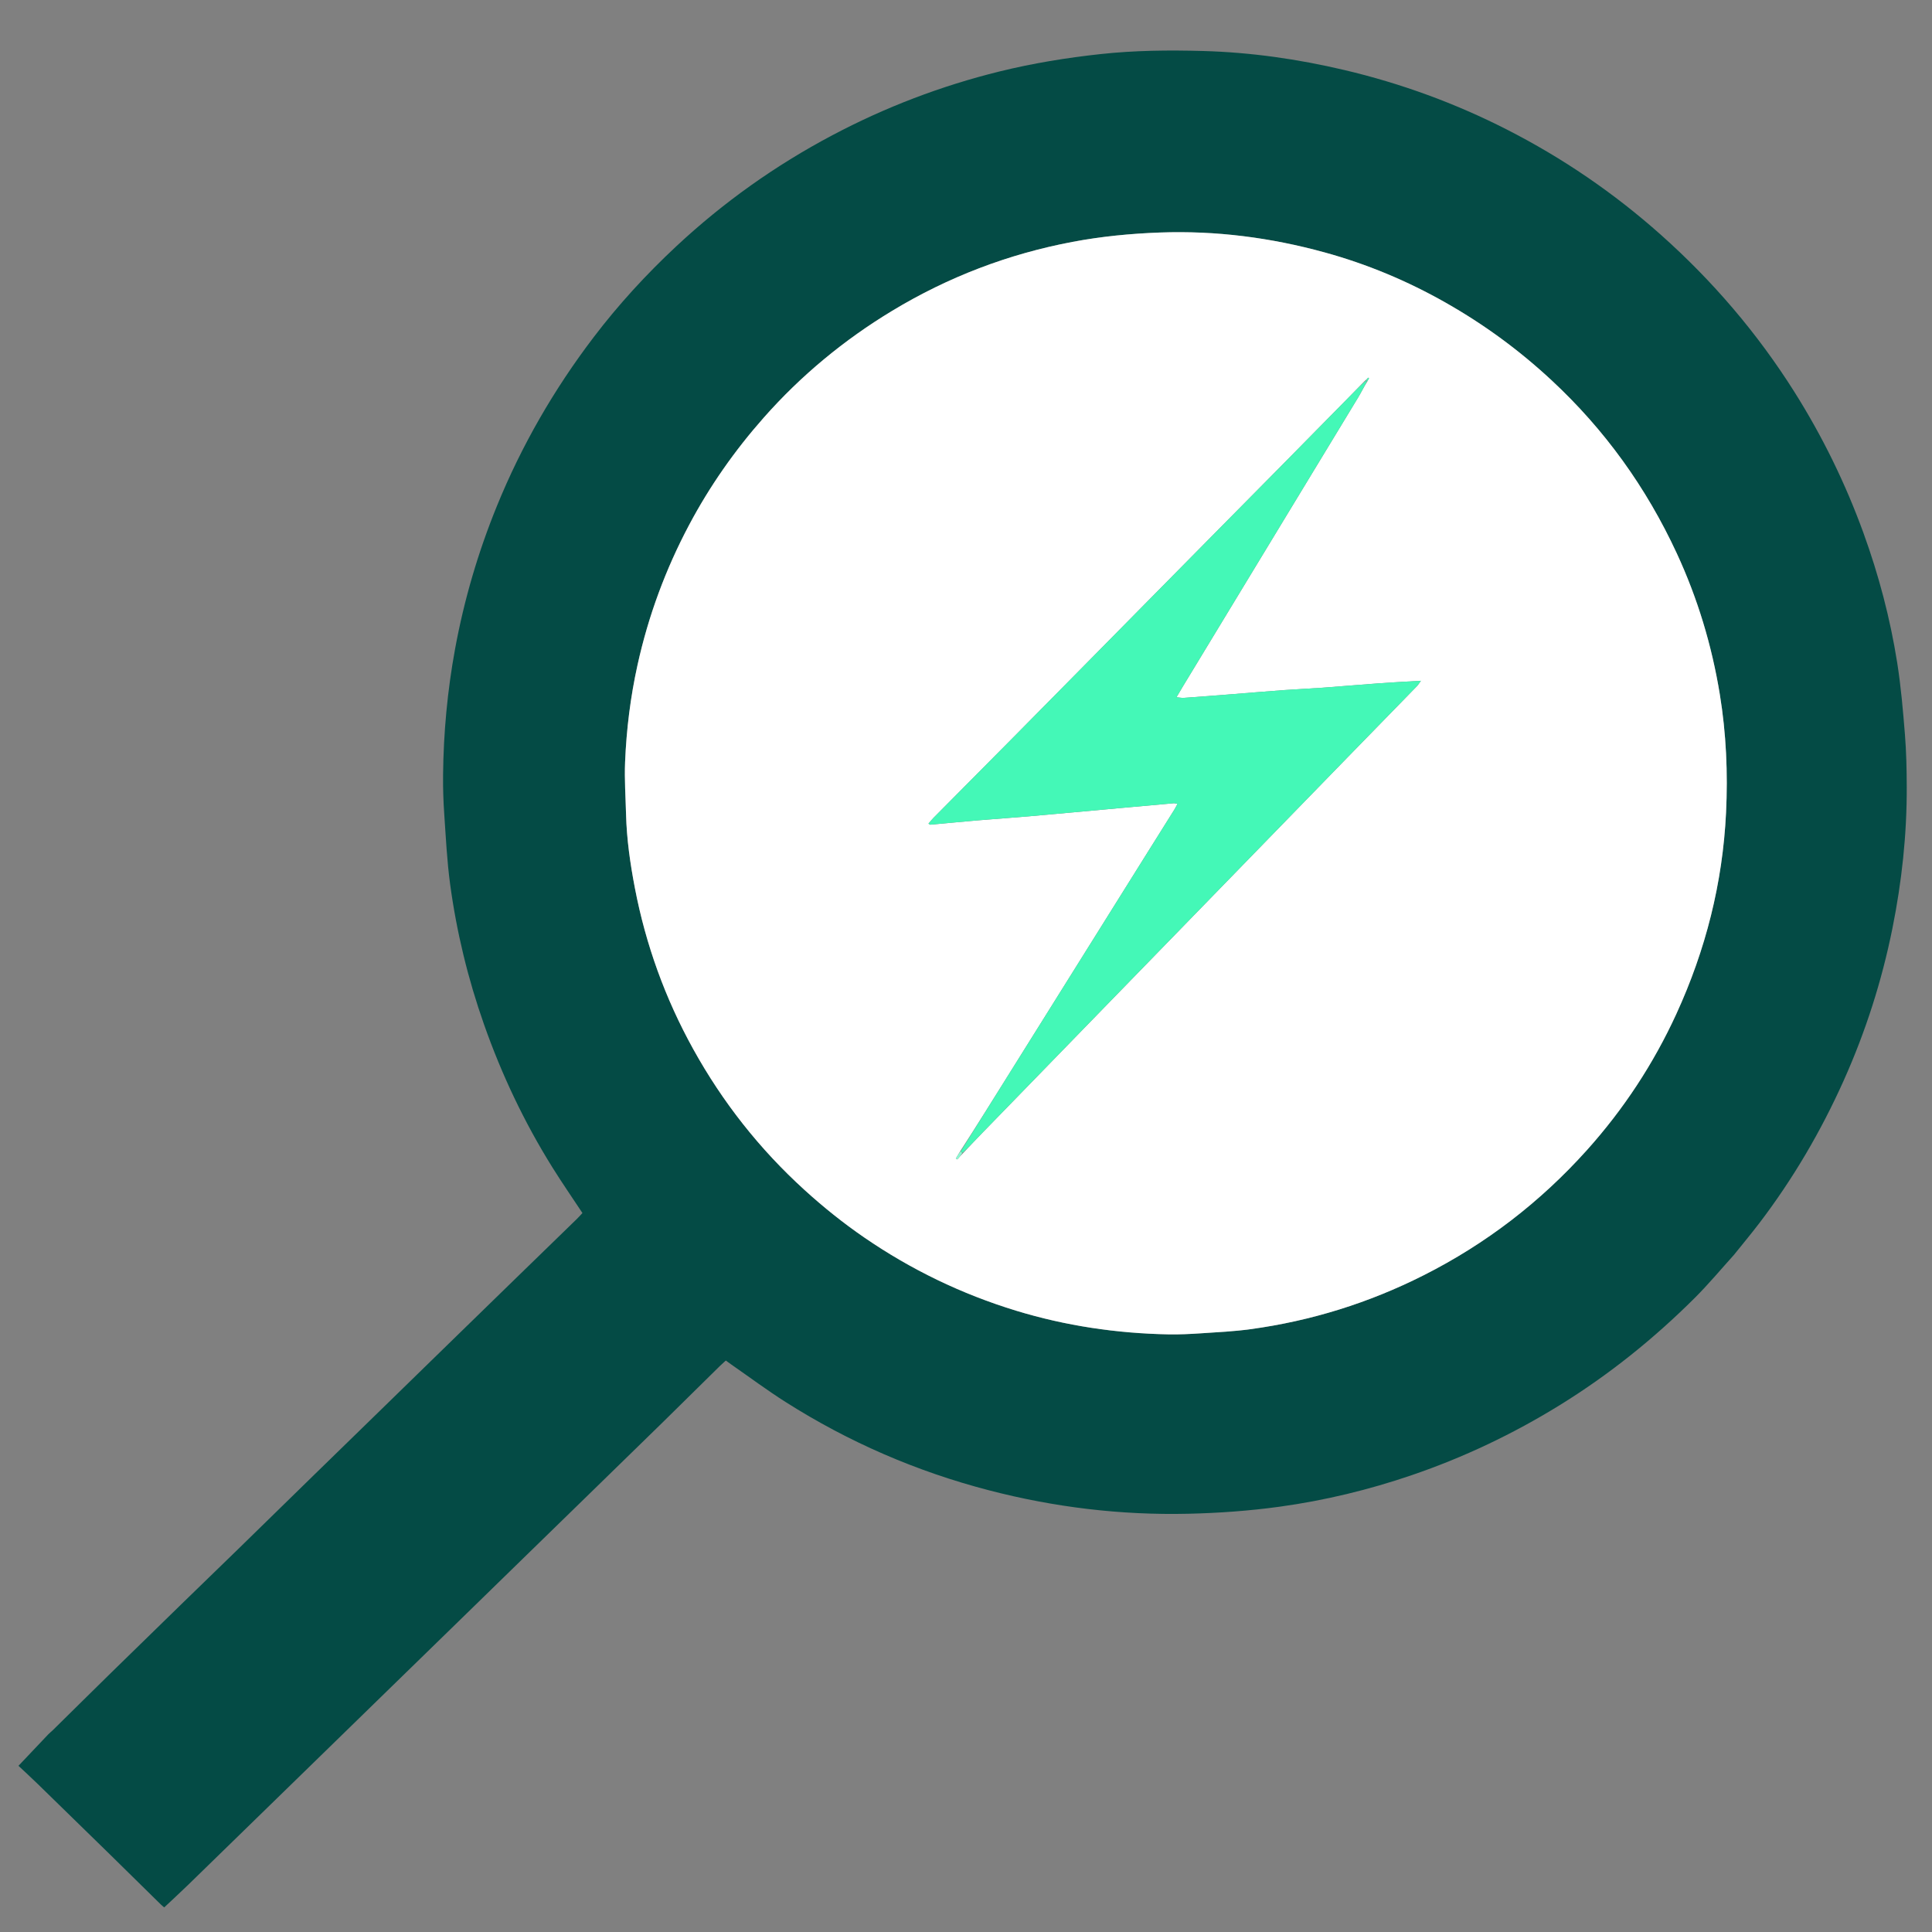 <?xml version="1.0" encoding="UTF-8"?>
<svg id="Layer_1" data-name="Layer 1" xmlns="http://www.w3.org/2000/svg" viewBox="0 0 1920.52 1920.69">
  <rect x="0" y="0" width="1920.52" height="1920.69" fill="#808080" stroke="none"/>
  <defs>
    <style>
      .cls-1 {
        fill: #044b45;
      }

      .cls-1, .cls-2, .cls-3, .cls-4, .cls-5 {
        stroke-width: 0px;
      }

      .cls-2 {
        fill: none;
        opacity: 0;
      }

      .cls-3 {
        fill: #44f8b7;
      }

      .cls-4 {
        fill: #fff;
      }

      .cls-5 {
        fill: #88fad2;
      }
    </style>
  </defs>
  <path class="cls-2" d="M1083.19,1920.69H0V0h1920.52v1920.69h-837.33M1723.93,1247.05c8.33-10.39,16.89-20.62,24.97-31.21,33.49-43.96,61.26-91.36,83.86-141.75,21.77-48.55,37.9-98.98,48.4-151.13,9.35-46.44,14.44-93.41,14.26-140.83-.06-17.28-.4-34.61-1.78-51.82-1.93-23.94-3.97-47.95-7.72-71.65-6.96-43.97-18.3-86.92-33.51-128.82-17.88-49.24-40.74-96.02-68.68-140.31-36.87-58.46-81.36-110.45-133-156.39-46.47-41.34-97.41-76.12-152.76-104.35-51.46-26.25-105.37-45.94-161.66-59.21-46.19-10.89-92.95-17.58-140.32-18.9-34.01-.95-68.05-.62-102.02,3.07-33.84,3.68-67.33,9.13-100.36,17.27-58.07,14.31-113.5,35.48-166.39,63.5-56.49,29.93-108.14,66.65-154.82,110.18-29.9,27.89-57.54,57.99-82.36,90.62-39.39,51.77-71.61,107.61-96.15,167.86-18.65,45.8-32.51,93.04-41.47,141.66-7.65,41.55-11.55,83.52-11.98,125.77-.13,12.74.27,25.52,1.15,38.24,1.61,23.41,2.74,46.92,5.88,70.14,6.43,47.5,17.72,93.95,33.64,139.23,17.57,49.95,40.1,97.52,68.15,142.43,9.44,15.12,19.59,29.8,29.73,45.17-1.81,1.93-3.65,4.03-5.64,5.97-19.74,19.22-39.52,38.4-59.27,57.61-21.98,21.39-43.95,42.8-65.91,64.2-22.99,22.41-45.96,44.83-68.95,67.23-21.97,21.41-43.96,42.79-65.91,64.22-25.41,24.8-50.76,49.67-76.19,74.45-19.12,18.64-38.34,37.17-57.47,55.79-23.2,22.58-46.4,45.17-69.52,67.83-19.28,18.89-38.46,37.9-57.7,56.84-1.42,1.39-3.03,2.59-4.4,4.02-9.77,10.27-19.5,20.58-29.67,31.33,5.97,5.61,12.66,11.72,19.14,18.03,24.03,23.38,48.01,46.79,71.97,70.24,16.85,16.5,33.62,33.07,50.44,49.6.97.95,2.06,1.79,3.33,2.88,8.06-7.59,15.99-14.85,23.7-22.34,22.63-21.96,45.17-44,67.75-66,22.37-21.81,44.75-43.61,67.13-65.42,22.58-22.01,45.15-44.02,67.73-66.02,21.97-21.41,43.94-42.8,65.91-64.21,22.79-22.21,45.56-44.42,68.34-66.63,22.17-21.61,44.34-43.2,66.51-64.81,22.58-22.01,45.2-43.98,67.72-66.04,19.28-18.89,38.45-37.89,57.69-56.83,1.78-1.75,3.67-3.4,5.76-5.33,2.1,1.51,3.88,2.85,5.72,4.12,17.94,12.45,35.49,25.53,53.92,37.23,62.7,39.79,130.1,68.97,201.99,87.65,65.03,16.9,131.06,24.86,198.33,23.3,30.37-.7,60.51-2.87,90.57-7,44.79-6.16,88.55-16.74,131.28-31.33,51.67-17.64,100.74-40.93,147.24-69.65,48.99-30.26,93.56-66.08,134.27-106.67,13.43-13.39,25.62-28.02,39.13-43.05Z"/>
  <path class="cls-1" d="M1723.55,1247.53c-13.13,14.54-25.32,29.18-38.75,42.57-40.71,40.59-85.28,76.42-134.27,106.67-46.5,28.72-95.57,52.01-147.24,69.65-42.73,14.59-86.49,25.17-131.28,31.33-30.05,4.13-60.2,6.3-90.57,7-67.27,1.56-133.3-6.4-198.33-23.3-71.89-18.68-139.29-47.86-201.99-87.65-18.43-11.69-35.98-24.77-53.92-37.23-1.83-1.27-3.62-2.61-5.72-4.12-2.09,1.93-3.98,3.58-5.76,5.33-19.23,18.94-38.41,37.94-57.69,56.83-22.53,22.06-45.14,44.04-67.72,66.04-22.17,21.61-44.35,43.2-66.51,64.81-22.78,22.21-45.56,44.43-68.34,66.63-21.97,21.41-43.94,42.8-65.91,64.21-22.58,22-45.15,44.02-67.73,66.02-22.37,21.81-44.75,43.61-67.13,65.42-22.58,22.01-45.12,44.05-67.75,66-7.71,7.48-15.64,14.75-23.7,22.34-1.27-1.09-2.36-1.92-3.33-2.88-16.82-16.53-33.59-33.1-50.44-49.6-23.95-23.45-47.94-46.87-71.97-70.24-6.49-6.31-13.17-12.42-19.14-18.03,10.17-10.75,19.9-21.06,29.67-31.33,1.37-1.44,2.98-2.63,4.4-4.02,19.24-18.94,38.41-37.95,57.7-56.84,23.13-22.66,46.32-45.25,69.52-67.83,19.13-18.62,38.35-37.16,57.47-55.79,25.43-24.79,50.78-49.65,76.19-74.45,21.95-21.43,43.95-42.81,65.91-64.22,22.99-22.41,45.96-44.83,68.95-67.23,21.96-21.41,43.93-42.82,65.91-64.2,19.75-19.21,39.52-38.39,59.27-57.61,1.99-1.94,3.83-4.05,5.64-5.97-10.15-15.37-20.29-30.05-29.73-45.17-28.05-44.91-50.58-92.48-68.15-142.43-15.93-45.28-27.21-91.73-33.64-139.23-3.14-23.22-4.27-46.73-5.88-70.14-.87-12.71-1.28-25.5-1.15-38.24.43-42.25,4.33-84.21,11.98-125.77,8.96-48.62,22.82-95.86,41.47-141.66,24.54-60.24,56.76-116.08,96.15-167.86,24.82-32.63,52.46-62.73,82.36-90.62,46.67-43.54,98.33-80.26,154.82-110.18,52.88-28.02,108.32-49.18,166.39-63.5,33.03-8.14,66.52-13.59,100.36-17.27,33.96-3.69,68.01-4.02,102.02-3.07,47.38,1.32,94.14,8.01,140.32,18.9,56.29,13.27,110.2,32.96,161.66,59.21,55.35,28.23,106.29,63,152.76,104.35,51.64,45.95,96.13,97.93,133,156.39,27.93,44.29,50.8,91.07,68.68,140.31,15.21,41.9,26.55,84.85,33.51,128.82,3.75,23.7,5.8,47.71,7.72,71.65,1.38,17.21,1.72,34.54,1.78,51.82.18,47.42-4.9,94.38-14.26,140.83-10.5,52.14-26.63,102.58-48.4,151.13-22.6,50.39-50.37,97.78-83.86,141.75-8.07,10.59-16.63,20.82-25.34,31.69M1436.61,300.58c-37.91-21.48-77.88-38.13-119.84-49.67-53.53-14.72-108.03-21.81-163.74-19.78-29.24,1.07-58.17,3.87-86.87,9.3-63.87,12.07-123.67,34.9-179.29,68.53-47.91,28.96-90.58,64.23-127.71,106.25-28.88,32.68-53.7,68.1-74.14,106.59-23.4,44.05-40.52,90.42-51.28,139.14-7.04,31.86-11.06,64.15-12.38,96.69-.7,17.25.51,34.58.96,51.87.63,24.67,4.13,49.01,8.77,73.2,10.83,56.41,30.14,109.8,57.93,160.03,29.2,52.78,66.06,99.58,110.76,140.21,18.72,17.02,38.36,32.78,59.19,47.1,46.64,32.06,97.03,56.38,151.15,72.89,49.37,15.06,99.96,22.53,151.5,23.51,10.75.21,21.54-.35,32.28-1.06,16.37-1.08,32.82-1.87,49.06-4.08,60.32-8.22,117.66-26.08,172.11-53.55,62.09-31.32,116.17-72.95,162.5-124.59,36.39-40.56,66.07-85.7,88.82-135.3,29.14-63.52,46-130.07,49.38-199.93,1.91-39.46.19-78.72-6.2-117.8-7.96-48.68-22.1-95.45-42.8-140.14-30.27-65.35-71.54-122.8-124.4-171.93-31.96-29.7-66.78-55.34-105.78-77.48Z"/>
  <path class="cls-4" d="M1437.14,300.91c38.47,21.8,73.29,47.44,105.25,77.15,52.86,49.13,94.13,106.58,124.4,171.93,20.7,44.7,34.84,91.46,42.8,140.14,6.39,39.08,8.11,78.34,6.2,117.8-3.38,69.86-20.25,136.42-49.38,199.93-22.76,49.6-52.43,94.74-88.82,135.3-46.33,51.64-100.41,93.27-162.5,124.59-54.45,27.47-111.79,45.33-172.11,53.55-16.24,2.21-32.68,3-49.06,4.08-10.74.71-21.53,1.26-32.28,1.06-51.55-.98-102.14-8.45-151.5-23.51-54.12-16.51-104.52-40.83-151.15-72.89-20.83-14.32-40.47-30.08-59.19-47.1-44.7-40.63-81.56-87.43-110.76-140.21-27.79-50.23-47.1-103.62-57.93-160.03-4.64-24.19-8.14-48.53-8.77-73.2-.44-17.29-1.66-34.62-.96-51.87,1.32-32.54,5.34-64.83,12.38-96.69,10.76-48.72,27.88-95.09,51.28-139.14,20.44-38.49,45.26-73.91,74.14-106.59,37.13-42.02,79.8-77.29,127.71-106.25,55.62-33.62,115.41-56.46,179.29-68.53,28.7-5.42,57.63-8.23,86.87-9.3,55.7-2.03,110.2,5.06,163.74,19.78,41.96,11.54,81.94,28.19,120.38,50M957.96,1145.65c6.45-6.79,12.84-13.63,19.36-20.35,20.17-20.79,40.38-41.54,60.57-62.3,20-20.56,39.99-41.13,59.98-61.69,20.19-20.76,40.39-41.53,60.59-62.29,20.2-20.76,40.39-41.53,60.59-62.29,20.19-20.76,40.39-41.53,60.59-62.29,20.2-20.76,40.38-41.54,60.59-62.29,22.79-23.39,45.62-46.75,68.39-70.16,1.24-1.27,2.12-2.88,3.84-5.26-14.27.84-27.26,1.47-40.23,2.41-19.18,1.39-38.35,3.08-57.53,4.48-12.72.93-25.46,1.43-38.18,2.36-18.9,1.39-37.78,3-56.68,4.48-14.38,1.13-28.77,2.25-43.16,3.27-2.03.14-4.11-.36-7.18-.66,2.61-4.41,4.58-7.81,6.61-11.16,35.91-59.22,71.81-118.44,107.73-177.65,22.08-36.4,44.23-72.77,66.26-109.2,3.07-5.07,5.65-10.43,9.27-16.19.51-.97,1.03-1.93,1.54-2.9-.3-.19-.59-.37-.89-.56-.81.95-1.62,1.91-3.47,3.34-6.14,6.31-12.26,12.64-18.43,18.92-22.91,23.29-45.83,46.58-68.78,69.84-18.96,19.22-37.97,38.39-56.95,57.6-26.55,26.89-53.09,53.79-79.63,80.7-14.97,15.17-29.93,30.36-44.89,45.53-26.54,26.9-53.06,53.83-79.64,80.69-26.79,27.07-53.65,54.08-80.45,81.14-1.7,1.72-3.18,3.67-4.86,5.63,1.12.57,1.59,1.04,2.03,1,15.77-1.42,31.54-2.99,47.32-4.32,16.93-1.44,33.89-2.54,50.82-4.02,29.31-2.56,58.61-5.29,87.92-7.95,18.6-1.69,37.19-3.38,55.8-5.02.96-.08,1.96.34,3.66.66-1.31,2.4-2.15,4.15-3.17,5.78-9.48,15.17-19,30.31-28.49,45.48-45.31,72.45-90.63,144.91-135.92,217.38-15.95,25.52-31.86,51.06-48.75,77.13-1.33,2.24-2.65,4.47-3.98,6.71.49.3.99.61,1.48.91,1.8-2.07,3.61-4.15,6.33-6.87Z"/>
  <path class="cls-3" d="M1358.57,379.39c-2.81,5.23-5.4,10.59-8.46,15.66-22.03,36.43-44.18,72.8-66.26,109.2-35.92,59.21-71.83,118.43-107.73,177.65-2.04,3.36-4,6.76-6.61,11.16,3.07.3,5.15.8,7.18.66,14.39-1.01,28.78-2.14,43.16-3.27,18.89-1.48,37.78-3.1,56.68-4.48,12.71-.93,25.46-1.44,38.18-2.36,19.18-1.4,38.35-3.09,57.53-4.48,12.97-.94,25.97-1.56,40.23-2.41-1.72,2.38-2.6,3.99-3.84,5.26-22.77,23.41-45.6,46.76-68.39,70.16-20.21,20.75-40.39,41.53-60.59,62.29-20.19,20.76-40.39,41.53-60.59,62.29-20.2,20.76-40.39,41.53-60.59,62.29-20.19,20.76-40.39,41.52-60.59,62.29-20,20.56-39.99,41.13-59.98,61.69-20.19,20.77-40.41,41.51-60.57,62.3-6.52,6.72-12.91,13.56-20.24,20.47-1.26-.39-1.62-.9-1.99-1.41,15.93-25.53,31.84-51.07,47.79-76.59,45.3-72.46,90.61-144.92,135.92-217.38,9.48-15.17,19.01-30.31,28.49-45.48,1.02-1.63,1.86-3.38,3.17-5.78-1.7-.32-2.7-.74-3.66-.66-18.6,1.64-37.2,3.34-55.8,5.02-29.3,2.66-58.6,5.39-87.92,7.95-16.93,1.48-33.89,2.58-50.82,4.02-15.78,1.34-31.54,2.9-47.32,4.32-.43.04-.91-.43-2.03-1,1.68-1.96,3.16-3.91,4.86-5.63,26.8-27.06,53.66-54.06,80.45-81.14,26.58-26.86,53.1-53.79,79.64-80.69,14.97-15.17,29.93-30.36,44.89-45.53,26.54-26.9,53.08-53.81,79.63-80.7,18.97-19.21,37.99-38.38,56.95-57.6,22.95-23.26,45.86-46.55,68.78-69.84,6.18-6.28,12.29-12.61,19.2-18.88.76.04,1.26.6,1.26.6Z"/>
  <path class="cls-5" d="M954.61,1144.63c.85.24,1.22.74,2.01,1.46-1.38,2.28-3.18,4.36-4.98,6.43-.49-.3-.99-.61-1.48-.91,1.33-2.24,2.65-4.47,4.45-6.98Z"/>
  <path class="cls-3" d="M1357.83,378.55c.57-1.24,1.38-2.19,2.19-3.14.3.19.59.37.89.56-.51.97-1.03,1.93-1.94,3.16-.4.26-.9-.3-1.14-.58Z"/>
</svg>